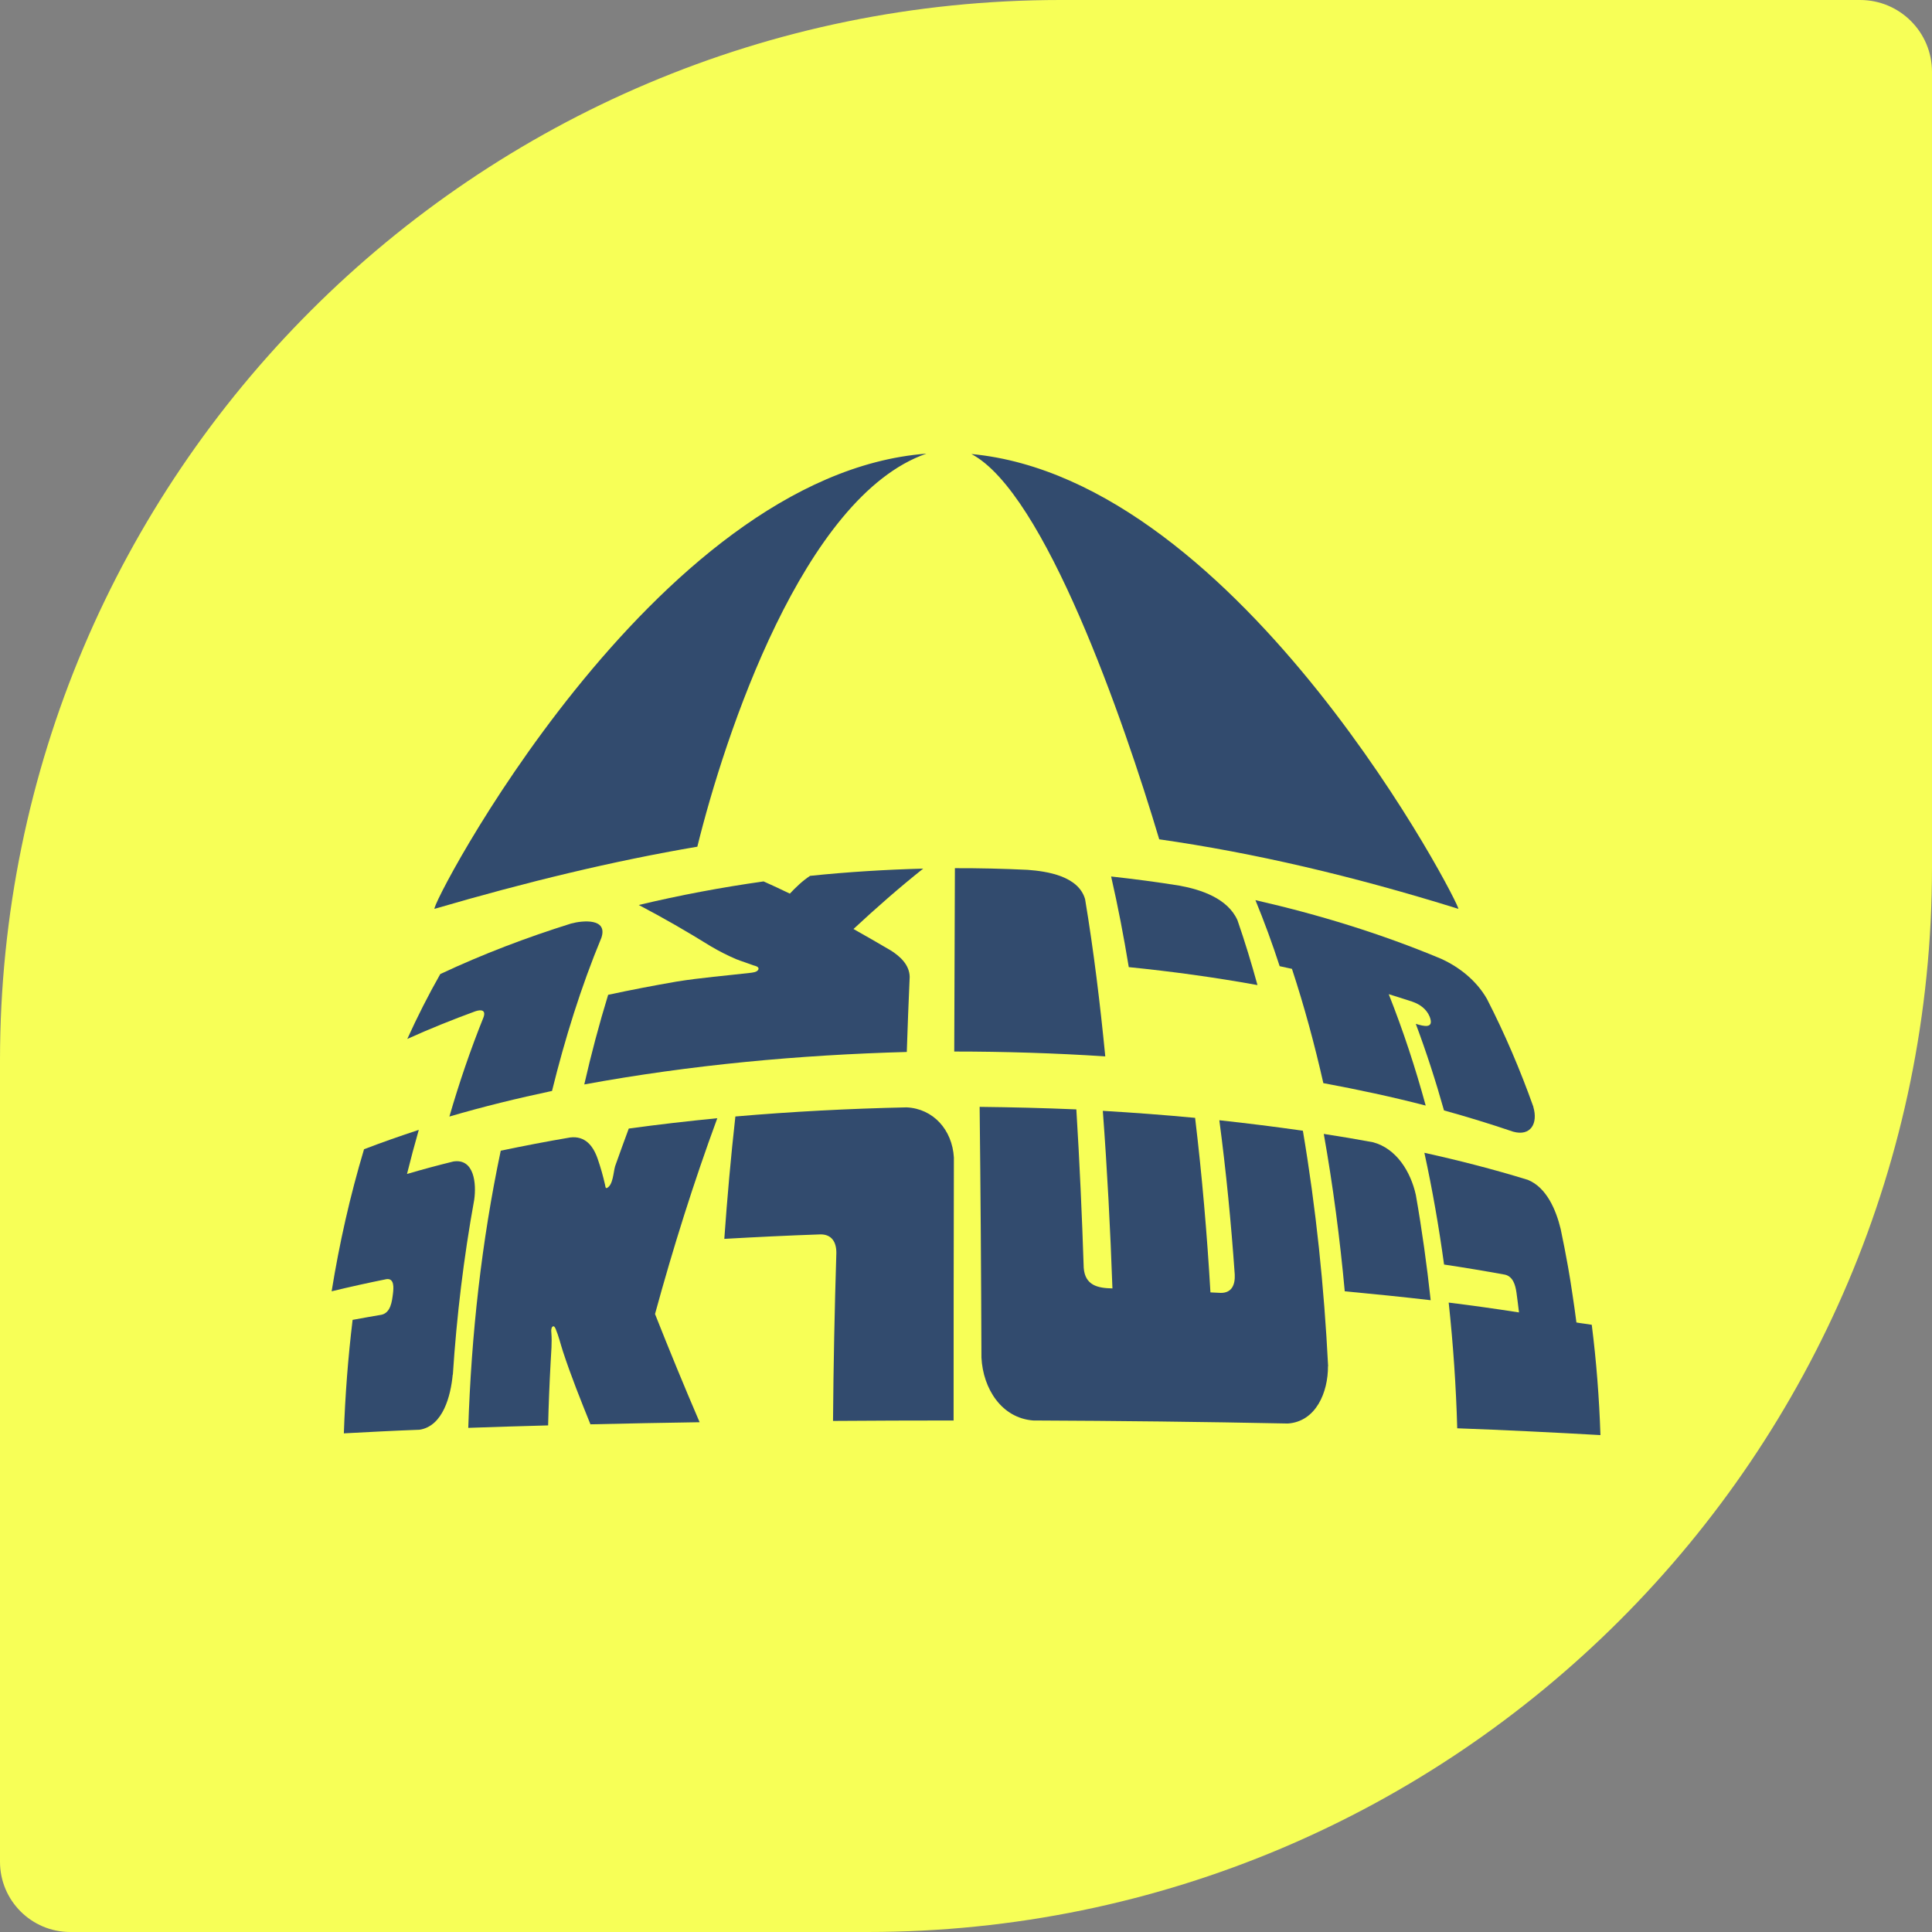<svg viewBox="0 0 267.11 267.11" xmlns="http://www.w3.org/2000/svg" data-name="Layer 2" id="Layer_2">
  <rect x="0" y="0" width="267.11" height="267.11" fill="#808080" stroke="none"/>
  <defs>
    <style>
      .cls-1 {
        fill: #f7ff57;
      }

      .cls-2 {
        fill: #324b6e;
      }
    </style>
  </defs>
  <g data-name="Layer 1" id="Layer_1-2">
    <g>
      <path d="M119.93,267.11H9.71c-5.36,0-9.71-4.35-9.71-9.71v-110.79C0,65.7,65.69,0,146.61,0h110.56c5.49,0,9.94,4.45,9.94,9.94v109.98c0,81.24-65.95,147.19-147.18,147.19Z" class="cls-1"></path>
      <g>
        <path d="M62.61,190.05c.53-8.12,1.5-16.18,2.95-24.16.32-2.2.03-5.75-2.87-5.31-2.15.53-4.29,1.1-6.42,1.73.51-2.05,1.05-4.08,1.63-6.1-2.55.84-5.07,1.72-7.57,2.68-1.93,6.44-3.41,13-4.48,19.64,2.51-.61,5.05-1.17,7.58-1.68,1.11-.15.99,1.21.9,1.99-.14,1.1-.31,2.63-1.57,2.93-1.33.23-2.68.46-4.01.71-.63,5.21-1.03,10.44-1.21,15.69,3.49-.19,6.98-.37,10.46-.5,3.26-.5,4.32-4.72,4.59-7.61" class="cls-2"></path>
        <path d="M96.73,196.64c-2.13-4.95-4.18-9.95-6.17-14.97,2.5-9.15,5.34-18.19,8.61-27.07-4.09.4-8.17.87-12.24,1.43-.63,1.73-1.28,3.46-1.89,5.21-.24.82-.28,2.65-1.16,3.02-.19.04-.2-.34-.23-.46-.27-1.21-.61-2.4-1.01-3.56-.64-1.87-1.77-3.22-3.8-2.98-3.2.54-6.4,1.16-9.61,1.83-2.66,12.6-4.07,25.43-4.49,38.32,3.68-.13,7.35-.24,11.04-.34.07-2.92.19-5.85.35-8.76.07-1.34.2-2.67.1-4.01,0-.12-.03-.24-.02-.35.01-.19.05-.55.29-.58.16-.02.24.21.31.33.43,1.02.68,2.1,1.02,3.15,1.12,3.41,2.46,6.75,3.8,10.07,5.04-.12,10.08-.21,15.12-.29" class="cls-2"></path>
        <path d="M131.84,196.38c0-12.11.01-24.23.04-36.34-.22-3.82-2.84-6.77-6.55-6.94-7.89.17-15.79.58-23.66,1.26-.63,5.63-1.13,11.27-1.53,16.92,4.44-.25,8.87-.47,13.32-.62,1.53,0,2.19,1.07,2.17,2.59-.24,7.74-.4,15.47-.46,23.2,5.55-.04,11.11-.06,16.68-.06" class="cls-2"></path>
        <path d="M183.62,188.89c-.55-10.91-1.67-21.79-3.49-32.56-3.84-.55-7.69-1.03-11.55-1.45.94,7.09,1.63,14.2,2.13,21.33.07,1.43-.42,2.55-1.93,2.54-.48-.02-.95-.05-1.43-.07-.47-8.07-1.16-16.12-2.12-24.13-4.24-.4-8.49-.72-12.76-.97.61,8.17,1.04,16.36,1.33,24.55-2.02-.04-3.78-.4-3.97-2.84-.24-7.3-.57-14.61-1.02-21.91-4.45-.19-8.91-.3-13.37-.35.13,11.56.21,23.12.25,34.67.22,4.29,2.77,8.34,7.14,8.69,11.73.05,23.47.18,35.22.42,3.89-.27,5.57-4.31,5.55-7.93" class="cls-2"></path>
        <path d="M197.8,179.77c-.53-4.87-1.2-9.73-2.05-14.55-.71-3.23-2.69-6.44-5.93-7.3-2.25-.42-4.53-.8-6.8-1.15,1.28,7.21,2.23,14.48,2.9,21.76,3.95.37,7.92.77,11.88,1.23" class="cls-2"></path>
        <path d="M221.27,198.4c-.17-5.1-.56-10.18-1.2-15.24-.45-.09-1.68-.23-2.12-.32-.17-1.3-.35-2.61-.55-3.9-.18-1.26-.39-2.52-.61-3.79-.31-1.74-.65-3.49-1.02-5.24-.64-2.64-1.95-5.74-4.54-6.79-4.72-1.45-9.49-2.68-14.3-3.74,1.11,5.11,2.01,10.26,2.72,15.45,2.82.42,5.62.89,8.43,1.4,1.11.27,1.43,1.44,1.58,2.47.13.92.24,1.84.35,2.75-3.23-.5-6.47-.96-9.72-1.36.62,5.78,1.02,11.57,1.18,17.38,6.35.23,13.46.58,19.8.94" class="cls-2"></path>
        <path d="M76.32,150.83c1.79-7.24,3.99-14.34,6.83-21.19.9-2.73-2.61-2.38-4.18-1.96-6.17,1.93-12.22,4.23-18.1,6.99-1.66,2.92-3.17,5.91-4.56,8.97,3.09-1.4,6.23-2.66,9.4-3.82.82-.28,1.51-.18,1.13.85-1.8,4.47-3.36,9.05-4.71,13.7,4.7-1.38,9.43-2.53,14.19-3.54" class="cls-2"></path>
        <path d="M127.65,120.09c-5.23.14-10.44.46-15.65,1-1.04.68-1.94,1.55-2.8,2.46-1.2-.58-2.41-1.15-3.63-1.69-5.8.82-11.57,1.9-17.26,3.26,3.39,1.77,6.72,3.7,9.98,5.72,1.12.66,2.28,1.25,3.46,1.76.81.32,1.65.57,2.46.88.23.06.71.17.66.5-.14.45-.84.48-1.2.53-3.38.39-6.77.66-10.13,1.2-3.17.55-6.32,1.15-9.46,1.83-1.25,4.08-2.35,8.22-3.3,12.39,14.74-2.7,29.64-4.08,44.59-4.49.11-3.46.25-6.93.4-10.39-.04-1.67-1.32-2.82-2.59-3.63-1.71-1.02-3.44-1.99-5.18-2.98,3.12-2.9,6.32-5.71,9.65-8.36" class="cls-2"></path>
        <path d="M152.81,146.05c-.71-7.27-1.59-14.53-2.79-21.74-.93-3.2-5.25-3.85-7.95-4.05-3.35-.16-6.71-.24-10.05-.23-.04,8.45-.07,16.9-.09,25.35,6.96,0,13.92.22,20.88.67" class="cls-2"></path>
        <path d="M173.85,136.18c-.83-3.02-1.74-6-2.76-8.95-1.36-3.04-5.06-4.24-7.99-4.78-3.15-.51-6.31-.92-9.48-1.27.95,4.14,1.75,8.33,2.44,12.53,5.95.6,11.88,1.41,17.78,2.48" class="cls-2"></path>
        <path d="M212,153.03c-1.82-5.11-3.95-10.1-6.41-14.9-1.43-2.52-3.77-4.39-6.32-5.56-8.33-3.49-16.94-6.12-25.7-8.12,1.23,2.99,2.35,6.05,3.35,9.13.56.12,1.13.25,1.7.37,1.71,5.19,3.13,10.46,4.34,15.8,4.75.88,9.47,1.89,14.15,3.1-1.43-5.24-3.12-10.38-5.11-15.4,1.09.34,2.18.68,3.27,1.04,1.05.37,1.94,1,2.39,2.07.66,1.71-.8,1.34-1.92.99,1.47,3.93,2.76,7.92,3.9,11.97,3.21.89,6.41,1.87,9.56,2.94,2.42.68,3.47-1.14,2.79-3.42" class="cls-2"></path>
        <path d="M128.08,62.72c-37.84,2.88-69.01,63.24-67.99,62.93,12.65-3.7,24.62-6.6,36.32-8.59,3.77-15.3,14.66-48.43,31.67-54.34M134.3,62.77c10.12,5.33,21,36.62,25.97,53.27,13.05,1.87,26.65,5.03,41.35,9.61.63.19-29.81-59.37-67.33-62.88" class="cls-2"></path>
      </g>
    </g>
  </g>
</svg>